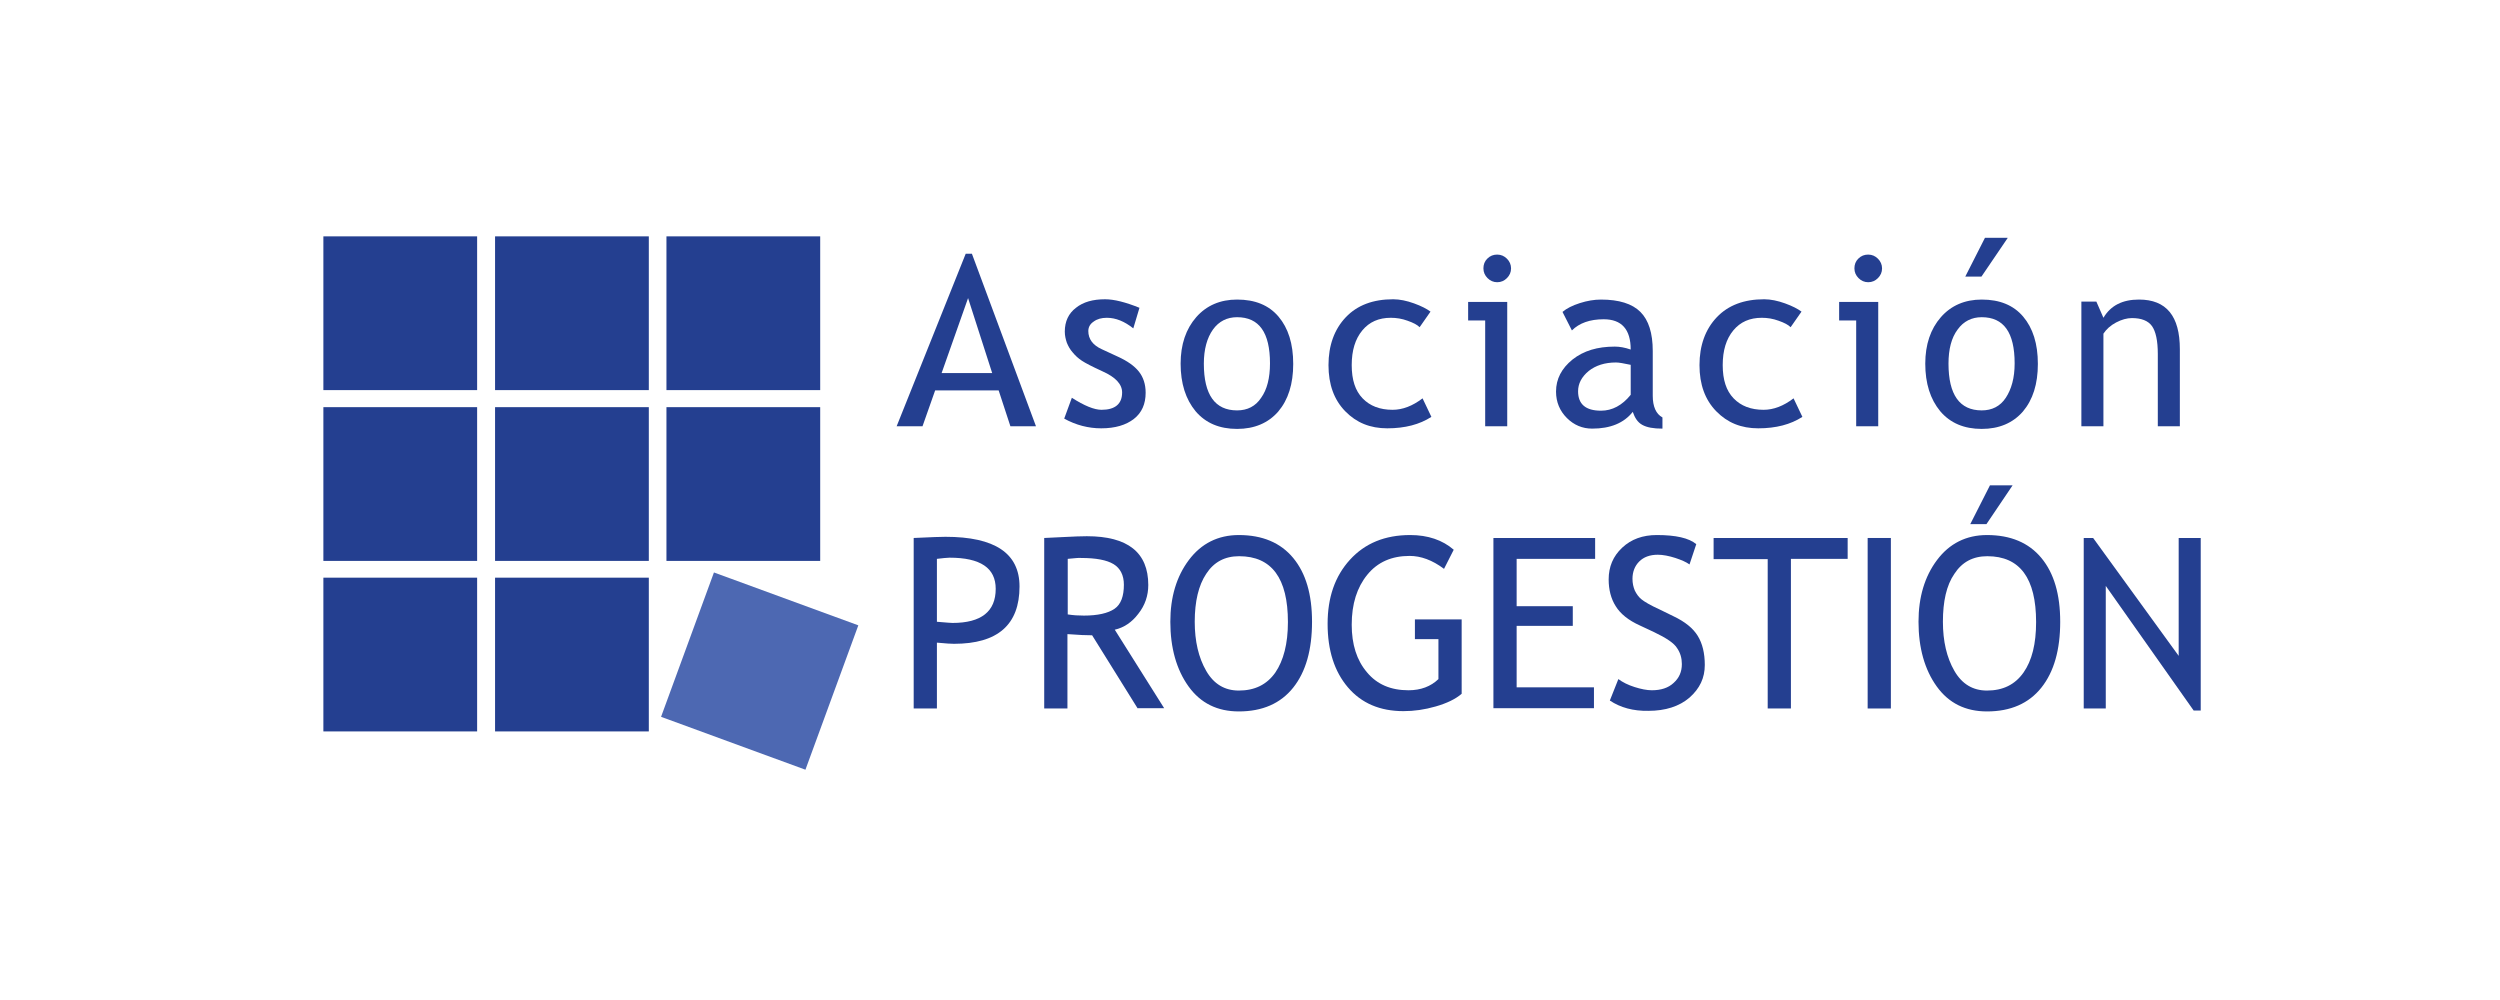 <?xml version="1.0" encoding="utf-8"?>
<!-- Generator: Adobe Illustrator 25.2.0, SVG Export Plug-In . SVG Version: 6.00 Build 0)  -->
<svg version="1.1" id="Capa_1" xmlns="http://www.w3.org/2000/svg" xmlns:xlink="http://www.w3.org/1999/xlink" x="0px" y="0px"
	 viewBox="0 0 850.4 340.2" style="enable-background:new 0 0 850.4 340.2;" xml:space="preserve">
<style type="text/css">
	.st0{fill:#243F90;}
	.st1{fill:#4D68B2;}
</style>
<g>
	<rect x="110" y="80.4" class="st0" width="52.3" height="52.3"/>
	<rect x="168.4" y="80.4" class="st0" width="52.3" height="52.3"/>
	<rect x="226.7" y="80.4" class="st0" width="52.3" height="52.3"/>
	<rect x="110" y="138.5" class="st0" width="52.3" height="52.3"/>
	<rect x="168.4" y="138.5" class="st0" width="52.3" height="52.3"/>
	<rect x="226.7" y="138.5" class="st0" width="52.3" height="52.3"/>
	<rect x="110" y="196.5" class="st0" width="52.3" height="52.3"/>
	<rect x="168.4" y="196.5" class="st0" width="52.3" height="52.3"/>
	
		<rect x="232.1" y="202.2" transform="matrix(0.939 0.344 -0.344 0.939 94.472 -74.982)" class="st1" width="52.3" height="52.3"/>
	<g>
		<path class="st0" d="M343.7,145l-4-12.2h-21.6l-4.3,12.2H305l23.5-58.7h2.1l21.8,58.7H343.7z M329.3,101.4l-9,25.5h17.2
			L329.3,101.4z"/>
		<path class="st0" d="M362,142.4l2.6-7.1c4.2,2.7,7.6,4.1,10.1,4.1c4.6,0,7-2,7-5.9c0-2.8-2.2-5.2-6.7-7.2c-3.5-1.6-5.8-2.8-7-3.6
			c-1.2-0.8-2.2-1.7-3.1-2.8c-0.9-1-1.5-2.1-2-3.3c-0.4-1.2-0.7-2.4-0.7-3.8c0-3.5,1.3-6.2,3.8-8.1c2.5-2,5.8-2.9,9.9-2.9
			c3.1,0,7,1,11.7,2.9l-2.1,7c-3-2.4-6-3.6-9-3.6c-1.8,0-3.3,0.4-4.5,1.3c-1.2,0.8-1.8,1.9-1.8,3.2c0,2.7,1.5,4.8,4.6,6.2l5.4,2.5
			c3.3,1.5,5.7,3.2,7.2,5.1c1.5,1.9,2.3,4.3,2.3,7.2c0,3.8-1.3,6.8-4,8.9c-2.7,2.1-6.4,3.2-11.1,3.2
			C370.2,145.7,366,144.6,362,142.4z"/>
		<path class="st0" d="M401.6,123.7c0-6.5,1.8-11.8,5.3-15.8c3.5-4,8.2-6,13.9-6c6.1,0,10.8,1.9,14.1,5.8s5,9.2,5,16.1
			c0,6.8-1.7,12.2-5.1,16.2c-3.4,3.9-8.1,5.9-14,5.9c-6,0-10.7-2-14.1-6C403.3,135.8,401.6,130.4,401.6,123.7z M409.5,123.7
			c0,10.6,3.8,15.9,11.3,15.9c3.5,0,6.3-1.4,8.2-4.3c2-2.8,3-6.7,3-11.7c0-10.5-3.7-15.7-11.2-15.7c-3.4,0-6.2,1.4-8.2,4.2
			C410.6,114.9,409.5,118.8,409.5,123.7z"/>
		<path class="st0" d="M486.6,106l-3.7,5.3c-0.8-0.8-2.1-1.5-4.1-2.2c-1.9-0.7-3.8-1-5.7-1c-4.1,0-7.3,1.4-9.7,4.3
			s-3.6,6.8-3.6,11.8c0,5,1.2,8.7,3.7,11.3s5.9,3.9,10.2,3.9c3.4,0,6.8-1.3,10.2-3.9l3,6.3c-4,2.6-9,3.9-15,3.9
			c-5.8,0-10.5-1.9-14.3-5.8s-5.7-9.1-5.7-15.7c0-6.7,2-12.2,5.9-16.3c3.9-4.1,9.3-6.1,16.1-6.1c2.2,0,4.6,0.5,7.1,1.4
			C483.5,104.1,485.4,105.1,486.6,106z"/>
		<path class="st0" d="M505.2,145v-36h-5.8v-6.3h13.3V145H505.2z M509.3,86.6c1.3,0,2.4,0.5,3.3,1.4c0.9,0.9,1.4,2,1.4,3.3
			c0,1.3-0.5,2.4-1.4,3.3c-0.9,0.9-2,1.4-3.3,1.4c-1.3,0-2.4-0.5-3.3-1.4c-0.9-0.9-1.4-2-1.4-3.3c0-1.3,0.4-2.4,1.3-3.3
			C506.9,87,508,86.6,509.3,86.6z"/>
		<path class="st0" d="M555.4,140.1c-3,3.8-7.6,5.7-13.8,5.7c-3.3,0-6.2-1.2-8.6-3.6c-2.4-2.4-3.7-5.4-3.7-9c0-4.3,1.9-7.9,5.6-10.9
			c3.8-3,8.5-4.4,14.4-4.4c1.6,0,3.4,0.3,5.4,1c0-6.9-3.1-10.3-9.2-10.3c-4.7,0-8.3,1.3-10.8,3.8l-3.2-6.3c1.4-1.2,3.4-2.2,5.9-3
			c2.5-0.8,4.9-1.2,7.2-1.2c6.1,0,10.6,1.4,13.4,4.2c2.8,2.8,4.2,7.2,4.2,13.3v15.2c0,3.7,1.1,6.2,3.3,7.4v3.8
			c-3.1,0-5.3-0.4-6.9-1.3S556.1,142.1,555.4,140.1z M554.7,124.1c-2.4-0.5-4-0.8-5-0.8c-3.8,0-6.9,1-9.3,2.9
			c-2.4,2-3.6,4.3-3.6,6.9c0,4.4,2.6,6.6,7.8,6.6c3.8,0,7.2-1.8,10.1-5.4V124.1z"/>
		<path class="st0" d="M612.8,106l-3.7,5.3c-0.8-0.8-2.1-1.5-4.1-2.2c-1.9-0.7-3.8-1-5.7-1c-4.1,0-7.3,1.4-9.7,4.3
			s-3.6,6.8-3.6,11.8c0,5,1.2,8.7,3.7,11.3s5.9,3.9,10.2,3.9c3.4,0,6.8-1.3,10.2-3.9l3,6.3c-4,2.6-9,3.9-15,3.9
			c-5.8,0-10.5-1.9-14.3-5.8s-5.7-9.1-5.7-15.7c0-6.7,2-12.2,5.9-16.3c3.9-4.1,9.3-6.1,16.1-6.1c2.2,0,4.6,0.5,7.1,1.4
			C609.7,104.1,611.6,105.1,612.8,106z"/>
		<path class="st0" d="M631.4,145v-36h-5.8v-6.3h13.3V145H631.4z M635.5,86.6c1.3,0,2.4,0.5,3.3,1.4c0.9,0.9,1.4,2,1.4,3.3
			c0,1.3-0.5,2.4-1.4,3.3c-0.9,0.9-2,1.4-3.3,1.4c-1.3,0-2.4-0.5-3.3-1.4c-0.9-0.9-1.4-2-1.4-3.3c0-1.3,0.4-2.4,1.3-3.3
			C633.1,87,634.2,86.6,635.5,86.6z"/>
		<path class="st0" d="M654.9,123.7c0-6.5,1.8-11.8,5.3-15.8c3.5-4,8.2-6,13.9-6c6.1,0,10.8,1.9,14.1,5.8c3.3,3.9,5,9.2,5,16.1
			c0,6.8-1.7,12.2-5.1,16.2c-3.4,3.9-8.1,5.9-14,5.9c-6,0-10.7-2-14.1-6C656.6,135.8,654.9,130.4,654.9,123.7z M662.8,123.7
			c0,10.6,3.8,15.9,11.3,15.9c3.5,0,6.3-1.4,8.2-4.3s3-6.7,3-11.7c0-10.5-3.7-15.7-11.2-15.7c-3.4,0-6.2,1.4-8.2,4.2
			C663.8,114.9,662.8,118.8,662.8,123.7z M682.9,81L674,94.1h-5.5l6.7-13.2H682.9z"/>
		<path class="st0" d="M734,145v-24.6c0-4.5-0.7-7.7-2-9.5s-3.6-2.7-6.8-2.7c-1.7,0-3.5,0.5-5.4,1.5s-3.3,2.3-4.3,3.8V145h-7.5
			v-42.4h5.1l2.4,5.5c2.5-4.2,6.5-6.2,12.1-6.2c9.3,0,13.9,5.6,13.9,16.9V145H734z"/>
	</g>
	<g>
		<path class="st0" d="M318.7,218.6V241h-7.9V183c6-0.3,9.6-0.4,10.8-0.4c16.8,0,25.2,5.6,25.2,16.9c0,13-7.4,19.5-22.3,19.5
			C323.7,219,321.7,218.9,318.7,218.6z M318.7,190.1v21.4c3.3,0.3,5.1,0.4,5.3,0.4c9.8,0,14.7-3.9,14.7-11.6
			c0-7.1-5.2-10.6-15.7-10.6C322,189.7,320.6,189.9,318.7,190.1z"/>
		<path class="st0" d="M387,241l-15.5-24.9c-1.8,0-4.6-0.1-8.4-0.4V241h-7.9V183c0.3,0,2.3-0.1,6.2-0.3c3.8-0.2,6.6-0.3,8.3-0.3
			c13.9,0,20.9,5.5,20.9,16.6c0,3.6-1.1,6.9-3.4,9.8c-2.2,2.9-4.9,4.7-8,5.4l16.8,26.7H387z M363.2,190.1V209
			c1.9,0.3,3.7,0.4,5.5,0.4c4.7,0,8.2-0.8,10.4-2.3c2.2-1.5,3.2-4.3,3.2-8.2c0-3.2-1.2-5.6-3.5-7c-2.3-1.4-6-2.1-11-2.1
			C367,189.7,365.5,189.9,363.2,190.1z"/>
		<path class="st0" d="M398.1,211.5c0-8.4,2.1-15.4,6.3-21c4.2-5.6,9.9-8.5,17-8.5c8,0,14.2,2.6,18.5,7.8c4.3,5.2,6.4,12.4,6.4,21.7
			c0,9.5-2.1,17-6.4,22.4c-4.3,5.4-10.5,8.1-18.5,8.1c-7.3,0-13-2.8-17.1-8.5S398.1,220.4,398.1,211.5z M406.4,211.5
			c0,6.6,1.3,12.2,3.9,16.7c2.6,4.5,6.3,6.7,11.1,6.7c5.4,0,9.5-2,12.4-6.1c2.8-4.1,4.3-9.8,4.3-17.2c0-14.9-5.5-22.4-16.6-22.4
			c-4.9,0-8.6,2-11.2,6C407.7,199.1,406.4,204.6,406.4,211.5z"/>
		<path class="st0" d="M494.5,187l-3.3,6.5c-4-3-7.9-4.4-11.7-4.4c-6.1,0-10.9,2.1-14.4,6.4c-3.5,4.3-5.3,9.9-5.3,17
			c0,6.7,1.7,12.1,5.2,16.2c3.4,4.1,8.1,6.1,14.1,6.1c4.2,0,7.6-1.3,10.2-3.8v-13.6h-8v-6.7h15.9V236c-2.1,1.8-5,3.2-8.8,4.3
			c-3.8,1.1-7.4,1.6-11,1.6c-8,0-14.3-2.7-18.9-8.1c-4.6-5.4-6.9-12.6-6.9-21.6c0-9,2.5-16.2,7.6-21.8c5.1-5.6,11.9-8.4,20.5-8.4
			C485.7,182,490.7,183.7,494.5,187z"/>
		<path class="st0" d="M515.9,190.1v16.1H535v6.7h-19.1v20.9h26.3v7.1H508V183h34.6v7.1H515.9z"/>
		<path class="st0" d="M547.6,238.3l2.9-7.3c1.5,1.1,3.3,2,5.5,2.7c2.2,0.7,4.2,1.1,5.9,1.1c3.1,0,5.6-0.8,7.4-2.5
			c1.9-1.7,2.8-3.8,2.8-6.4c0-2-0.5-3.8-1.6-5.4c-1-1.7-3.7-3.5-7.9-5.5l-4.7-2.2c-4-1.8-6.7-4-8.3-6.6c-1.6-2.5-2.4-5.6-2.4-9.1
			c0-4.3,1.5-7.9,4.6-10.8s7-4.3,11.8-4.3c6.4,0,10.9,1,13.4,3.1l-2.3,6.9c-1.1-0.8-2.7-1.5-4.8-2.2c-2.2-0.7-4.2-1.1-6-1.1
			c-2.7,0-4.8,0.8-6.3,2.3c-1.5,1.5-2.3,3.5-2.3,5.9c0,1.5,0.3,2.8,0.8,4c0.6,1.2,1.3,2.2,2.3,3c1,0.8,3,2,6.1,3.4l4.7,2.3
			c4,1.9,6.7,4.1,8.3,6.7c1.6,2.6,2.4,5.9,2.4,9.9c0,4.4-1.7,8-5.2,11.1c-3.5,3-8.2,4.5-14,4.5C555.6,241.9,551.2,240.7,547.6,238.3
			z"/>
		<path class="st0" d="M609.2,190.1V241h-7.9v-50.8h-18.4V183h45.6v7.1H609.2z"/>
		<path class="st0" d="M635.3,241V183h7.9V241H635.3z"/>
		<path class="st0" d="M652.6,211.5c0-8.4,2.1-15.4,6.3-21c4.2-5.6,9.9-8.5,17-8.5c8,0,14.2,2.6,18.5,7.8c4.3,5.2,6.4,12.4,6.4,21.7
			c0,9.5-2.1,17-6.4,22.4c-4.3,5.4-10.5,8.1-18.5,8.1c-7.3,0-13-2.8-17.1-8.5S652.6,220.4,652.6,211.5z M660.9,211.5
			c0,6.6,1.3,12.2,3.9,16.7c2.6,4.5,6.3,6.7,11.1,6.7c5.4,0,9.5-2,12.4-6.1s4.3-9.8,4.3-17.2c0-14.9-5.5-22.4-16.6-22.4
			c-4.9,0-8.6,2-11.2,6C662.1,199.1,660.9,204.6,660.9,211.5z M684.6,165.1l-8.9,13.2h-5.5l6.7-13.2H684.6z"/>
		<path class="st0" d="M746.2,241.7l-29.9-42.4V241h-7.5V183h3.2l29.1,40.1V183h7.5v58.7H746.2z"/>
	</g>
</g>
</svg>
